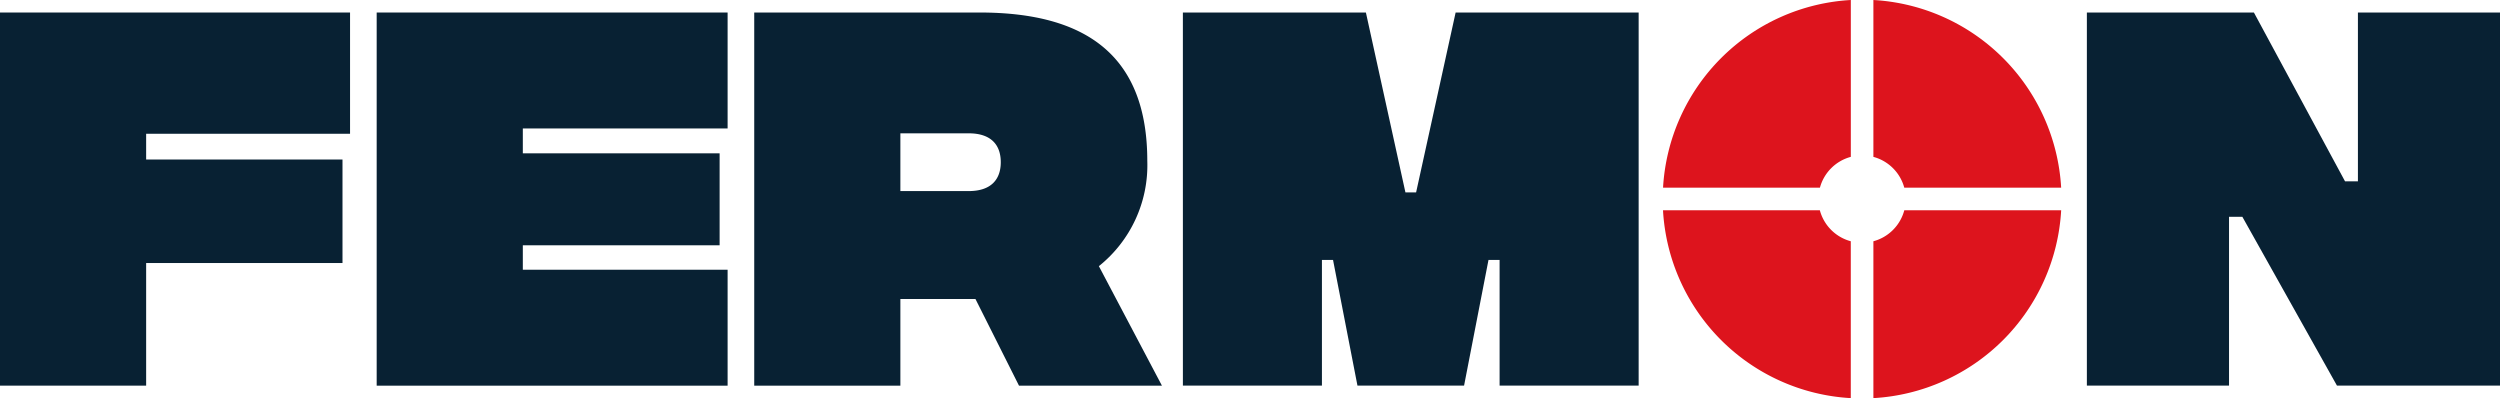 <?xml version="1.0" encoding="UTF-8"?>
<svg xmlns="http://www.w3.org/2000/svg" xmlns:xlink="http://www.w3.org/1999/xlink" width="167.333" height="26.648" viewBox="0 0 167.333 26.648">
  <defs>
    <clipPath id="clip-path">
      <rect id="Rectángulo_33" data-name="Rectángulo 33" width="167.333" height="26.648" fill="none"></rect>
    </clipPath>
  </defs>
  <g id="Logo_Fermon" data-name="Logo Fermon" transform="translate(0 0)">
    <path id="Trazado_19" data-name="Trazado 19" d="M0,3.3V28.274H9.782V20.067H22.924V13.139H9.782V11.415H23.43V3.3Z" transform="translate(0 -2.462)" fill="#082133"></path>
    <path id="Trazado_20" data-name="Trazado 20" d="M99.441,3.3H122.93v7.76H109.223v1.665h13.172v6.155H109.223v1.636H122.93v7.76H99.441Z" transform="translate(-74.229 -2.462)" fill="#082133"></path>
    <g id="Grupo_17" data-name="Grupo 17" transform="translate(0 0)">
      <g id="Grupo_16" data-name="Grupo 16" transform="translate(0 0)" clip-path="url(#clip-path)">
        <path id="Trazado_21" data-name="Trazado 21" d="M216.839,28.274l-2.914-5.8H208.9v5.8h-9.782V3.3h15.1c7.076,0,11.209,2.854,11.209,9.931a8.647,8.647,0,0,1-3.241,7.046l4.222,8ZM208.9,15.251h4.579c1.486,0,2.141-.773,2.141-1.933s-.654-1.932-2.141-1.932H208.9Z" transform="translate(-148.635 -2.462)" fill="#082133"></path>
        <path id="Trazado_22" data-name="Trazado 22" d="M312.279,3.3h12.25l2.646,12.042h.714L330.535,3.3h12.25V28.273h-9.307V19.859h-.743L331.1,28.273h-7.136l-1.635-8.414h-.743v8.414h-9.306Z" transform="translate(-233.105 -2.462)" fill="#082133"></path>
        <path id="Trazado_23" data-name="Trazado 23" d="M550.935,3.3h11.18l6.1,11.3h.862V3.3h9.515V28.273H567.675l-6.333-11.3h-.892v11.3h-9.515Z" transform="translate(-411.254 -2.462)" fill="#082133"></path>
        <path id="Trazado_24" data-name="Trazado 24" d="M496.642,12.563h10.5A13.346,13.346,0,0,0,494.574,0V10.5a2.927,2.927,0,0,1,2.068,2.064" transform="translate(-369.182 0)" fill="#dd141d"></path>
        <path id="Trazado_25" data-name="Trazado 25" d="M494.574,57.584v10.5a13.346,13.346,0,0,0,12.569-12.574h-10.5a2.927,2.927,0,0,1-2.071,2.075" transform="translate(-369.182 -41.436)" fill="#dd141d"></path>
        <path id="Trazado_26" data-name="Trazado 26" d="M451.611,10.5V0a13.346,13.346,0,0,0-12.568,12.563h10.5a2.927,2.927,0,0,1,2.068-2.064" transform="translate(-327.73 0)" fill="#dd141d"></path>
        <path id="Trazado_27" data-name="Trazado 27" d="M449.538,55.51h-10.5a13.346,13.346,0,0,0,12.569,12.574v-10.5a2.928,2.928,0,0,1-2.071-2.075" transform="translate(-327.728 -41.436)" fill="#dd141d"></path>
      </g>
    </g>
  </g>
</svg>
